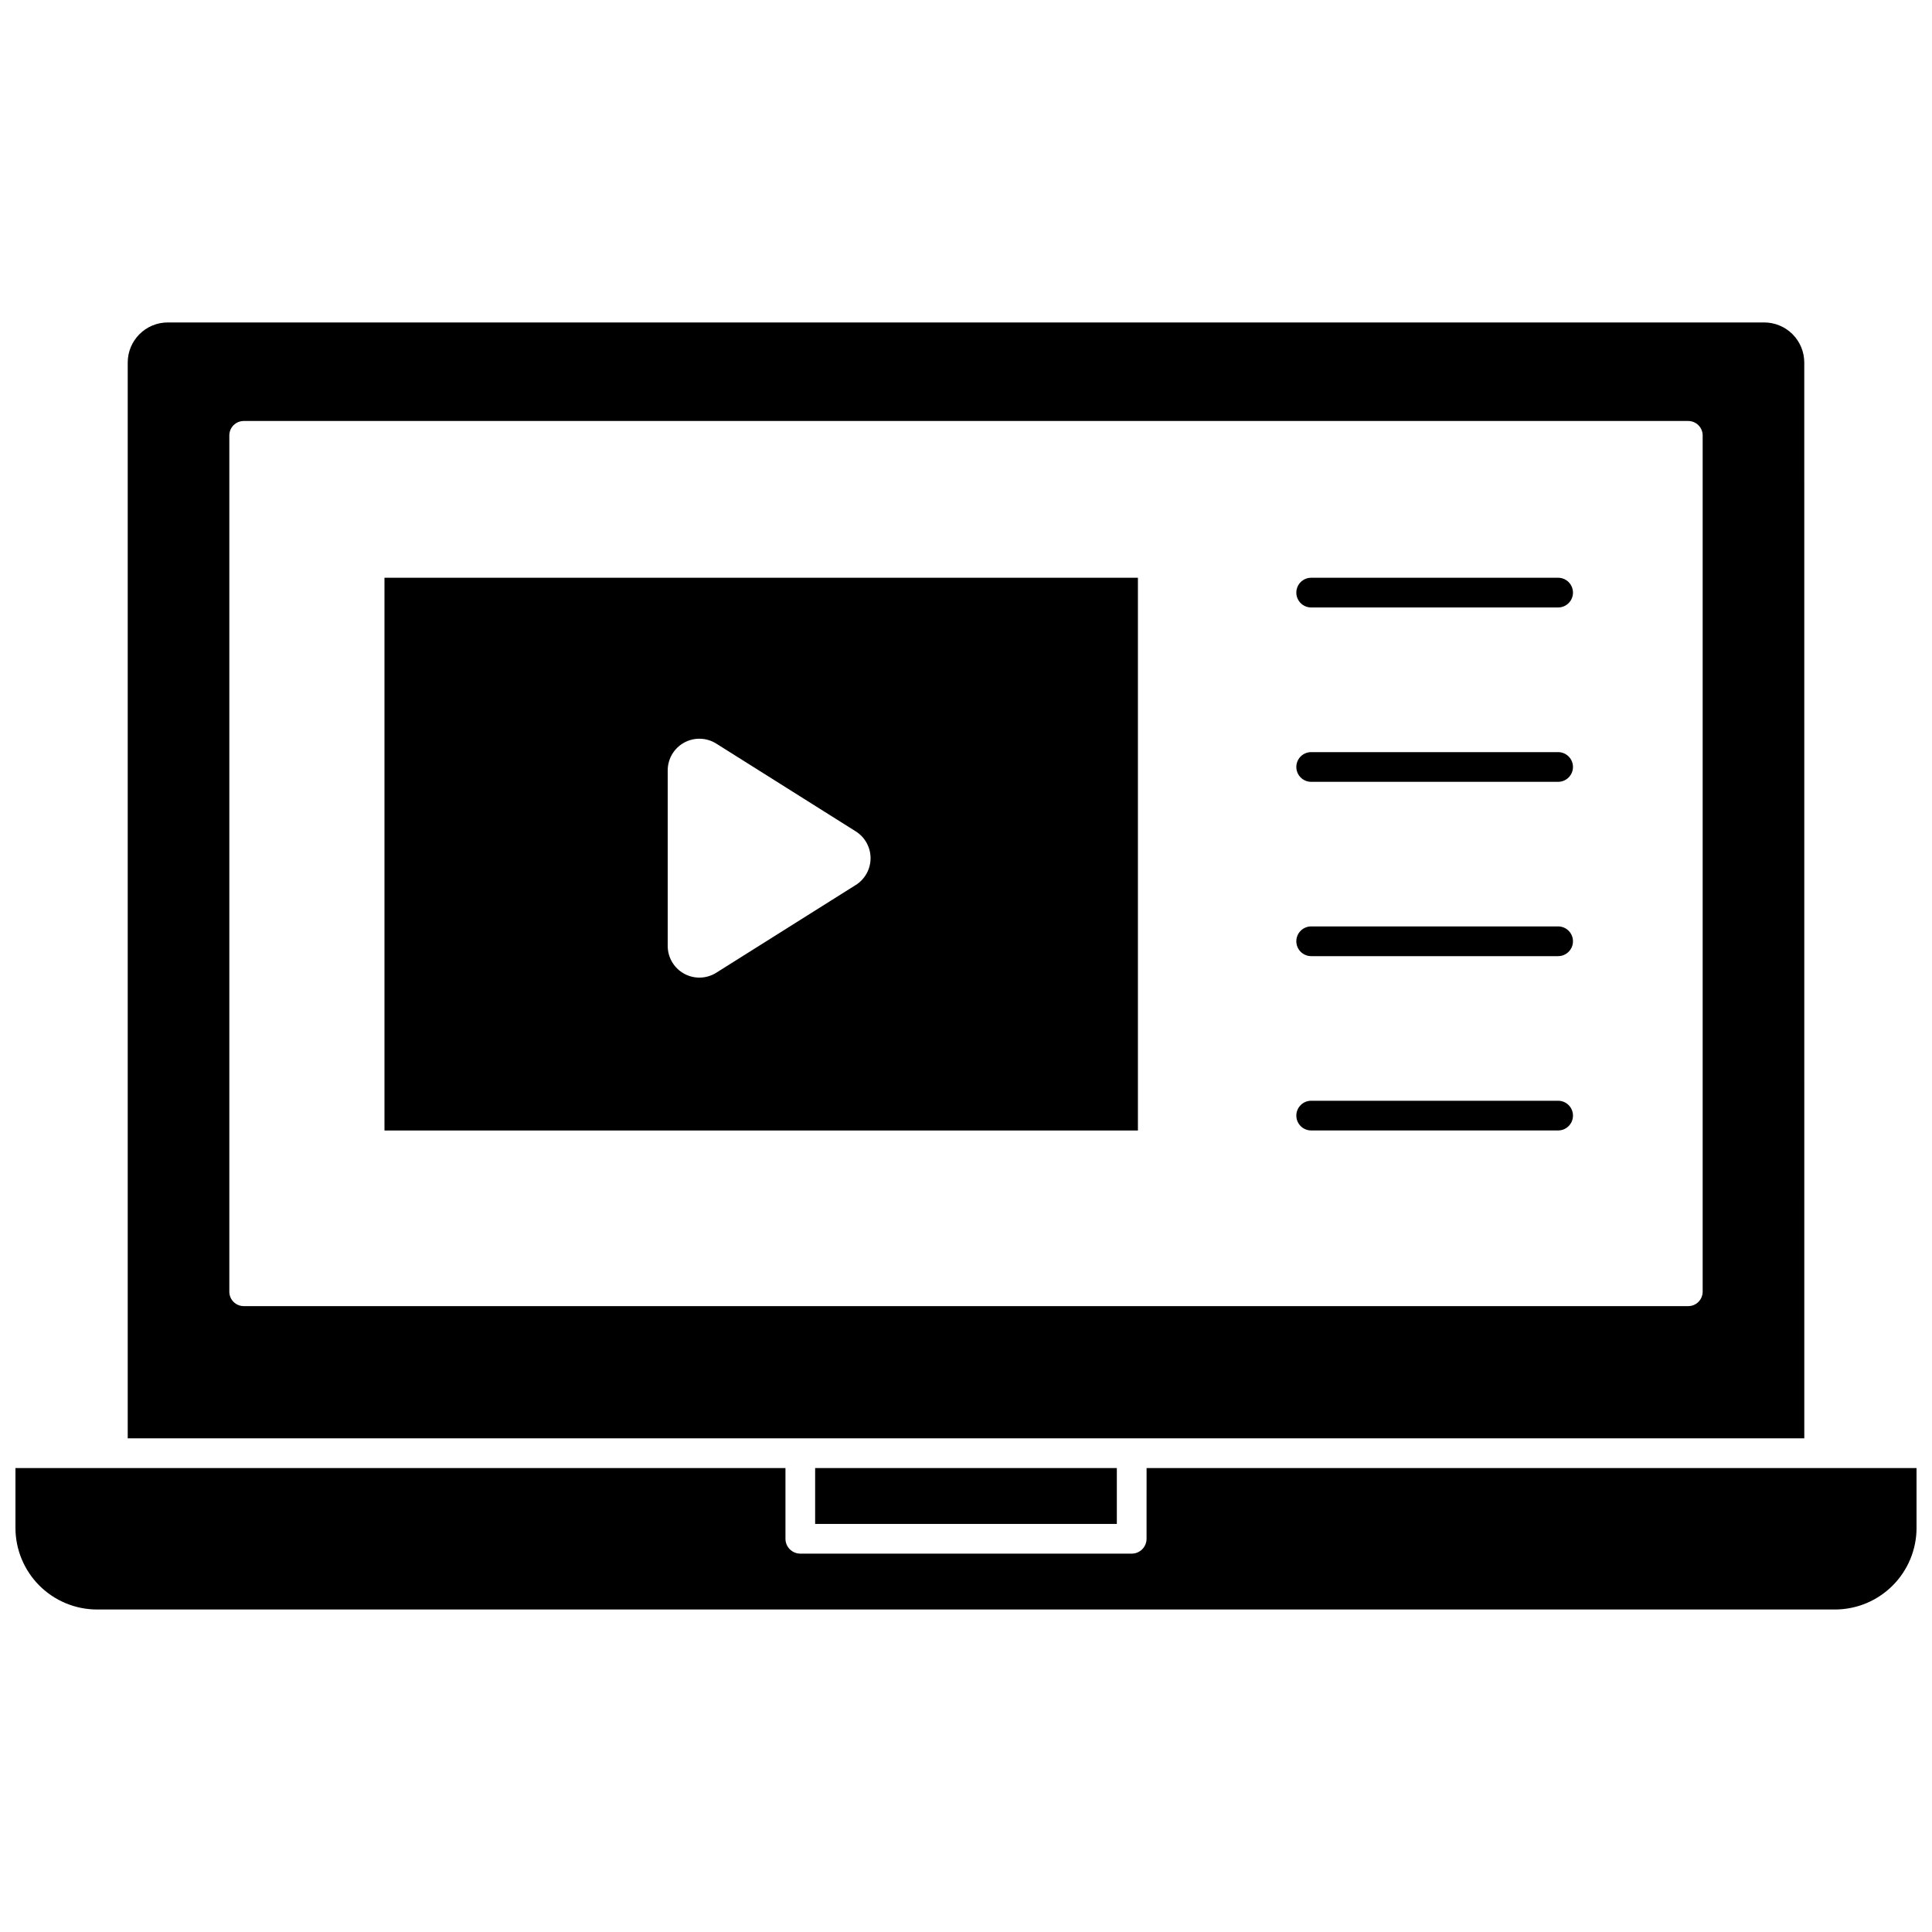 <?xml version="1.0" encoding="UTF-8"?>
<!-- Uploaded to: SVG Repo, www.svgrepo.com, Generator: SVG Repo Mixer Tools -->
<svg width="800px" height="800px" version="1.1" viewBox="144 144 512 512" xmlns="http://www.w3.org/2000/svg">
 <defs>
  <clipPath id="a">
   <path d="m148.09 533h503.81v38h-503.81z"/>
  </clipPath>
 </defs>
 <path d="m445.56 297.11h-199.67v146.48h199.67zm-74.75 81.406-37 23.273h0.004c-2.59 1.625-5.856 1.719-8.531 0.238-2.676-1.477-4.336-4.293-4.332-7.352v-46.531c0.004-3.055 1.668-5.863 4.344-7.336s5.938-1.375 8.523 0.254l36.973 23.262h-0.004c2.441 1.535 3.922 4.219 3.922 7.106 0 2.883-1.48 5.566-3.922 7.106z"/>
 <path d="m622.15 240.08c0-2.816-1.121-5.519-3.113-7.516-1.992-1.992-4.695-3.113-7.516-3.113h-423.05c-5.867 0-10.625 4.762-10.625 10.629v285.1h444.31zm-26.926 246.23c0 1.016-0.406 1.988-1.125 2.707-0.719 0.715-1.691 1.117-2.707 1.117h-382.79c-1.016 0-1.988-0.402-2.707-1.117-0.719-0.719-1.121-1.691-1.121-2.707v-226.92c0-1.012 0.402-1.988 1.121-2.703 0.719-0.719 1.691-1.121 2.707-1.121h382.79c1.016 0 1.988 0.402 2.707 1.121 0.719 0.715 1.125 1.691 1.125 2.703z"/>
 <path d="m360.02 533.05h79.953v14.805h-79.953z"/>
 <g clip-path="url(#a)">
  <path d="m447.85 551.79c0 1.047-0.414 2.047-1.152 2.785-0.738 0.738-1.738 1.152-2.781 1.152h-87.824c-2.176 0-3.938-1.762-3.938-3.938v-18.738h-204.06v15.867c0.008 5.731 2.289 11.223 6.34 15.277 4.055 4.051 9.547 6.332 15.277 6.34h460.58c5.731-0.012 11.223-2.289 15.273-6.344 4.055-4.051 6.332-9.543 6.34-15.273v-15.867h-204.05z"/>
 </g>
 <path d="m491.48 297.11h65.441-0.004c2.176 0 3.938 1.766 3.938 3.938 0 2.176-1.762 3.938-3.938 3.938h-65.438c-2.176 0-3.938-1.762-3.938-3.938 0-2.172 1.762-3.938 3.938-3.938z"/>
 <path d="m491.48 343.32h65.441-0.004c2.176 0 3.938 1.762 3.938 3.938 0 2.172-1.762 3.934-3.938 3.934h-65.438c-2.176 0-3.938-1.762-3.938-3.934 0-2.176 1.762-3.938 3.938-3.938z"/>
 <path d="m491.48 389.51h65.441-0.004c2.176 0 3.938 1.762 3.938 3.938 0 2.172-1.762 3.938-3.938 3.938h-65.438c-2.176 0-3.938-1.766-3.938-3.938 0-2.176 1.762-3.938 3.938-3.938z"/>
 <path d="m491.48 435.71h65.441-0.004c2.176 0 3.938 1.762 3.938 3.934 0 2.176-1.762 3.938-3.938 3.938h-65.438c-2.176 0-3.938-1.762-3.938-3.938 0-2.172 1.762-3.934 3.938-3.934z"/>
</svg>